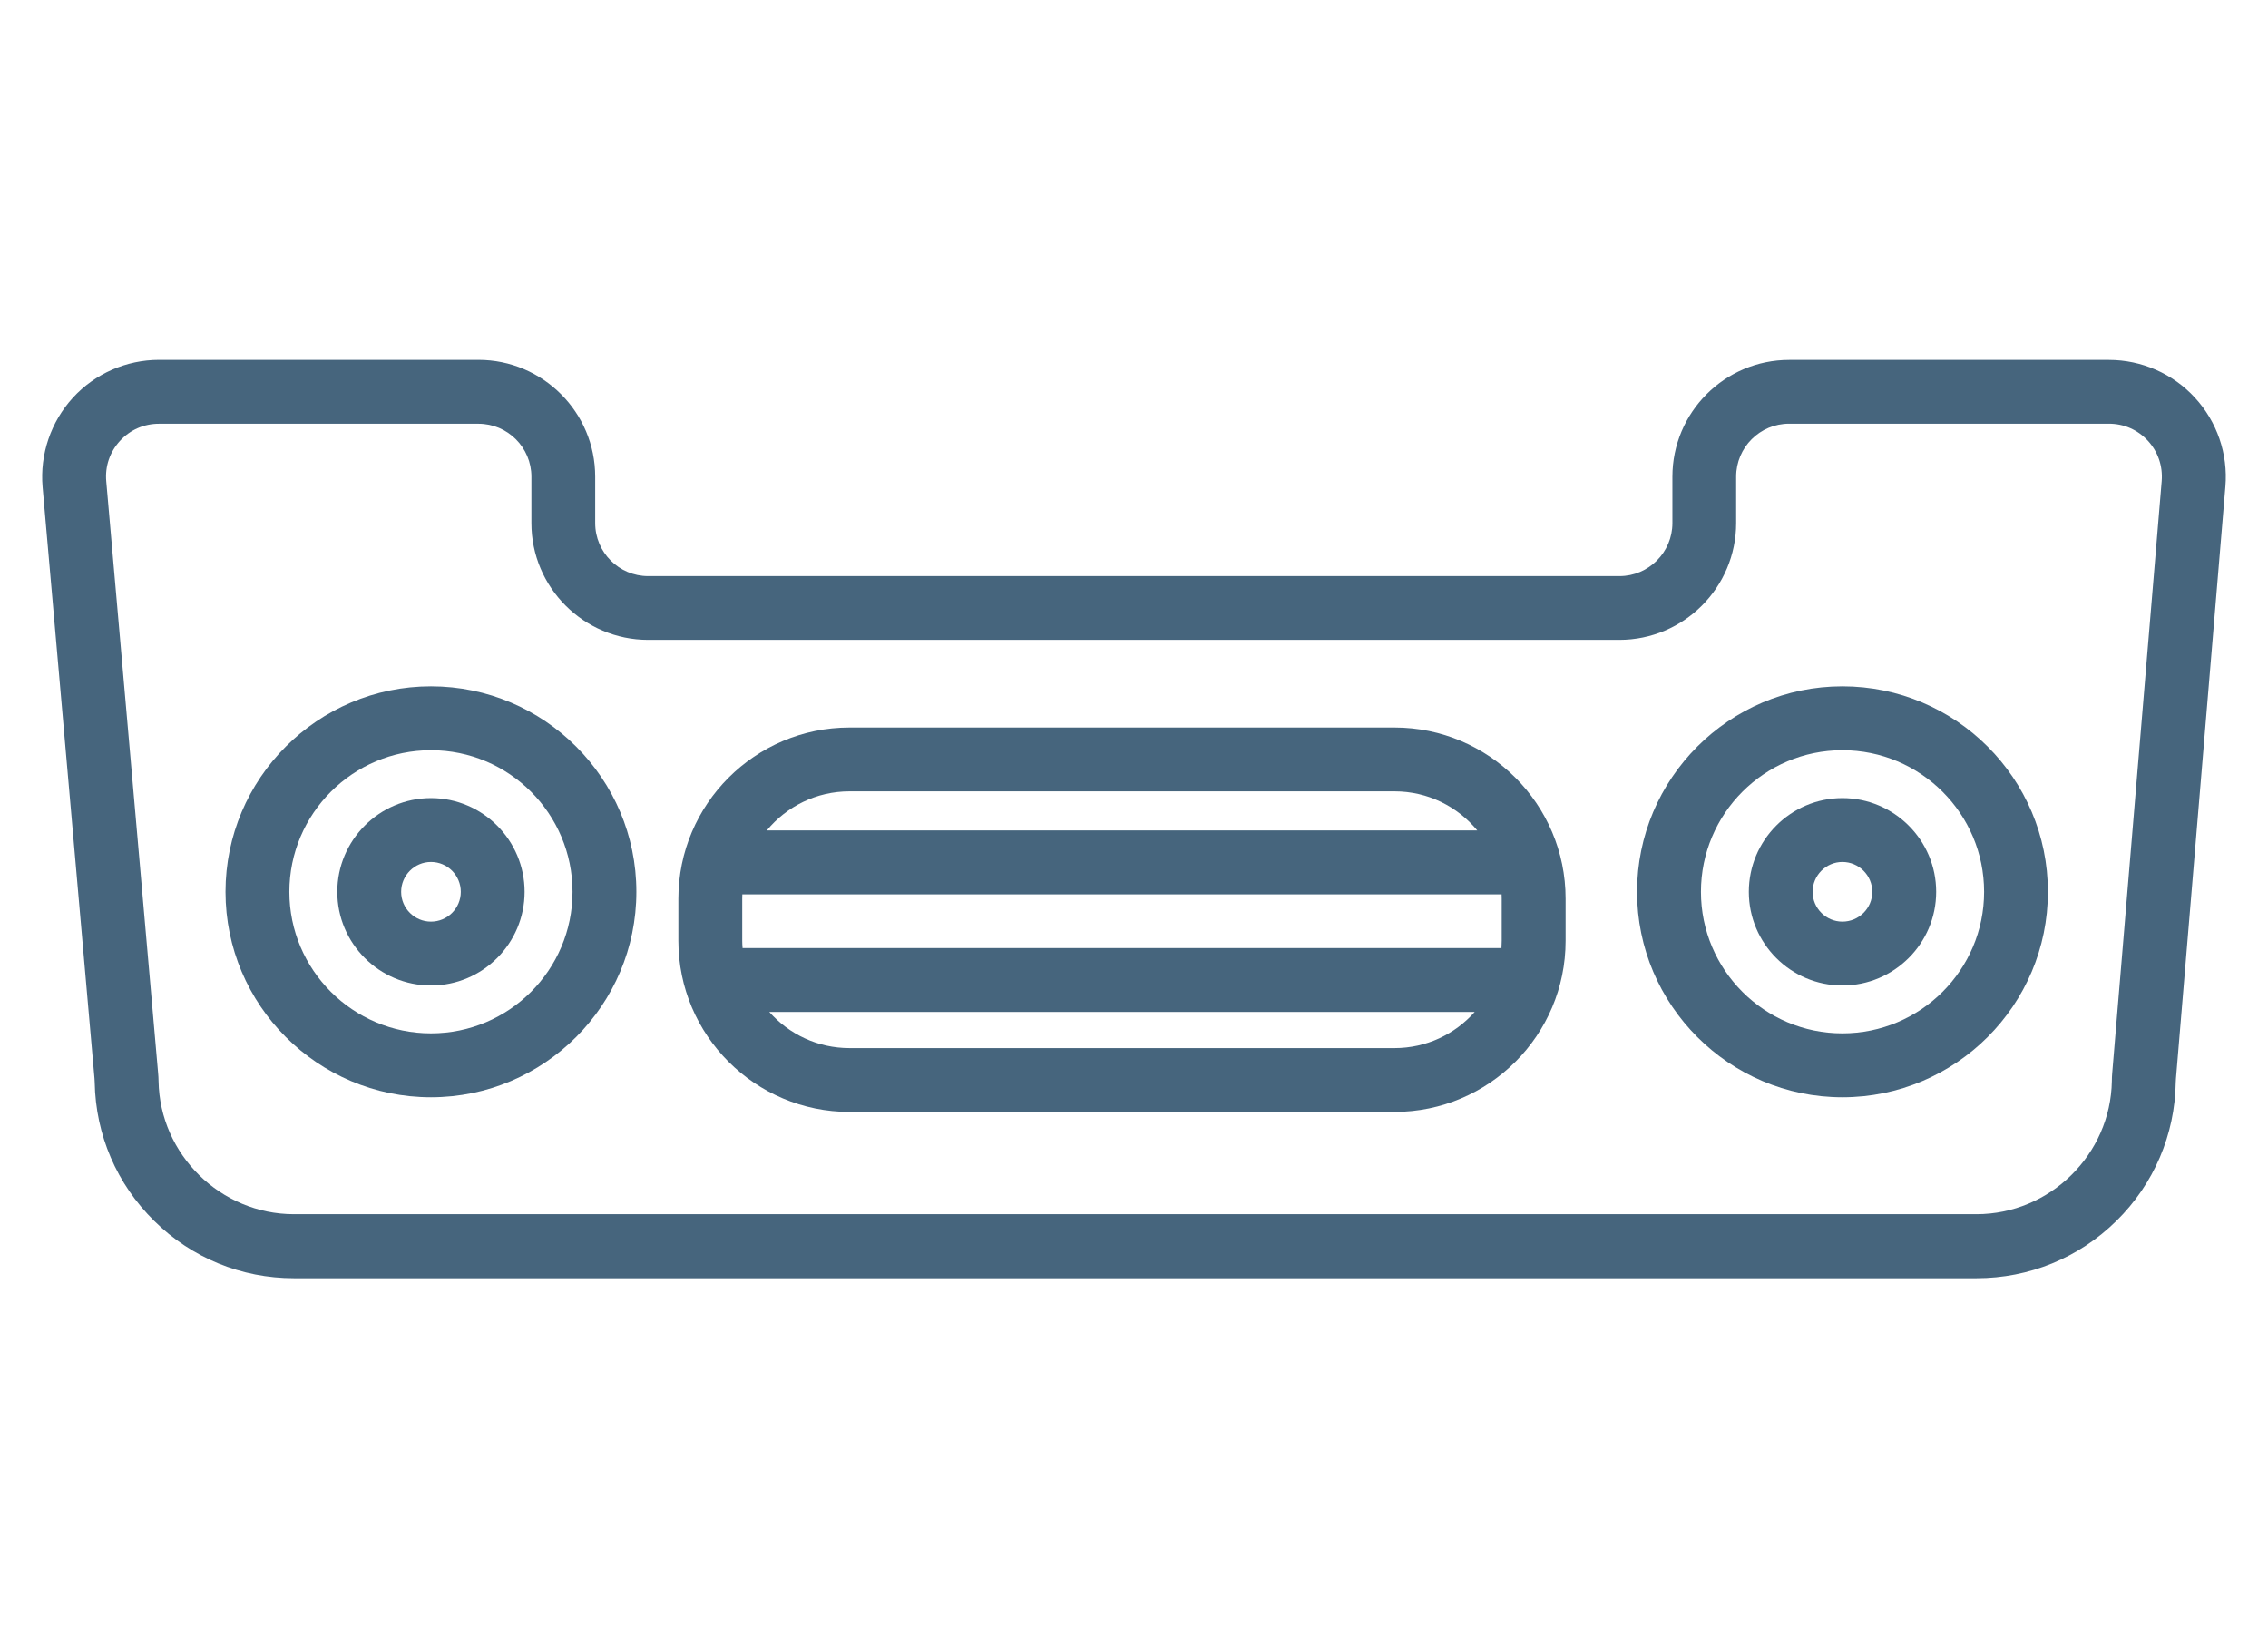<?xml version="1.0" encoding="utf-8"?>
<!-- Generator: Adobe Illustrator 16.0.0, SVG Export Plug-In . SVG Version: 6.00 Build 0)  -->
<!DOCTYPE svg PUBLIC "-//W3C//DTD SVG 1.1//EN" "http://www.w3.org/Graphics/SVG/1.1/DTD/svg11.dtd">
<svg version="1.1" xmlns="http://www.w3.org/2000/svg" xmlns:xlink="http://www.w3.org/1999/xlink" x="0px" y="0px" width="46px"
	 height="33px" viewBox="0 0 46 33" enable-background="new 0 0 46 33" xml:space="preserve">
<g id="Calque_1">
	<g id="NewGroupe32_1_">
		<g id="NewGroup1-7">
			<g>
				<path fill="#46657D" d="M13.146,12.975h19.698c1.306,0,2.369-1.063,2.369-2.37v-0.94c0-0.593,0.482-1.074,1.074-1.074h6.486
					c0.305,0,0.584,0.123,0.791,0.346c0.206,0.224,0.304,0.514,0.28,0.817l-1.004,12.011c-0.004,0.047-0.007,0.099-0.007,0.156
					c-0.024,1.489-1.256,2.7-2.747,2.7H5.962c-1.487,0-2.72-1.209-2.746-2.697c-0.001-0.062-0.004-0.115-0.009-0.165l-1.052-12
					C2.128,9.456,2.227,9.165,2.433,8.94C2.639,8.715,2.92,8.592,3.225,8.592h6.479c0.592,0,1.074,0.481,1.074,1.074v0.94
					C10.777,11.912,11.841,12.975,13.146,12.975L13.146,12.975z M9.704,7.297H3.225c-0.662,0-1.299,0.279-1.747,0.768
					C1.031,8.554,0.807,9.213,0.864,9.873l1.053,11.999c0.002,0.021,0.003,0.045,0.004,0.076c0.019,1.065,0.447,2.063,1.208,2.81
					c0.76,0.75,1.767,1.161,2.833,1.161h34.126c1.068,0,2.075-0.412,2.837-1.162c0.759-0.746,1.188-1.747,1.204-2.812
					c0.001-0.029,0.002-0.054,0.004-0.071l1.003-12.01c0.056-0.659-0.17-1.315-0.619-1.801c-0.446-0.487-1.082-0.765-1.742-0.765
					h-6.486c-1.308,0-2.369,1.063-2.369,2.369v0.94c0,0.592-0.482,1.075-1.074,1.075H13.146c-0.592,0-1.074-0.482-1.074-1.075v-0.94
					C12.073,8.359,11.009,7.297,9.704,7.297L9.704,7.297z"/>
				<path fill="#46657D" d="M11.612,18.084c0,1.583-1.288,2.87-2.871,2.87c-1.583,0-2.872-1.287-2.872-2.87
					c0-1.585,1.288-2.872,2.872-2.872C10.324,15.212,11.612,16.499,11.612,18.084L11.612,18.084z M4.574,18.084
					c0,2.296,1.87,4.166,4.167,4.166s4.166-1.87,4.166-4.166c0-2.298-1.869-4.167-4.166-4.167S4.574,15.786,4.574,18.084
					L4.574,18.084z"/>
				<path fill="#46657D" d="M9.346,18.084c0,0.334-0.271,0.604-0.605,0.604c-0.333,0-0.605-0.271-0.605-0.604
					s0.272-0.606,0.605-0.606C9.075,17.478,9.346,17.75,9.346,18.084L9.346,18.084z M6.841,18.084c0,1.047,0.853,1.899,1.9,1.899
					c1.048,0,1.899-0.853,1.899-1.899c0-1.048-0.852-1.901-1.899-1.901C7.694,16.183,6.841,17.036,6.841,18.084L6.841,18.084z"/>
				<path fill="#46657D" d="M37.368,15.212c1.584,0,2.874,1.287,2.874,2.872c0,1.583-1.29,2.87-2.874,2.87
					c-1.582,0-2.869-1.287-2.869-2.87C34.499,16.499,35.786,15.212,37.368,15.212L37.368,15.212z M37.368,22.25
					c2.299,0,4.168-1.87,4.168-4.166c0-2.298-1.869-4.167-4.168-4.167c-2.295,0-4.165,1.869-4.165,4.167
					C33.203,20.38,35.073,22.25,37.368,22.25L37.368,22.25z"/>
				<path fill="#46657D" d="M37.368,17.478c0.334,0,0.606,0.272,0.606,0.606s-0.272,0.604-0.606,0.604
					c-0.332,0-0.604-0.271-0.604-0.604S37.036,17.478,37.368,17.478L37.368,17.478z M37.368,19.983c1.049,0,1.902-0.853,1.902-1.899
					c0-1.048-0.854-1.901-1.902-1.901c-1.047,0-1.898,0.854-1.898,1.901C35.47,19.131,36.321,19.983,37.368,19.983L37.368,19.983z"
					/>
				<path fill="#46657D" d="M17.23,16.046h11.054c0.675,0,1.279,0.308,1.679,0.793H15.552C15.951,16.354,16.556,16.046,17.23,16.046
					L17.23,16.046z M15.054,19.078v-0.856c0-0.028,0.001-0.058,0.002-0.087h15.4c0.002,0.029,0.002,0.059,0.002,0.087v0.856
					c0,0.049-0.002,0.098-0.005,0.146H15.061C15.057,19.176,15.054,19.127,15.054,19.078L15.054,19.078z M28.284,21.253H17.23
					c-0.646,0-1.228-0.283-1.627-0.733H29.91C29.512,20.97,28.93,21.253,28.284,21.253L28.284,21.253z M17.23,22.547h11.054
					c1.913,0,3.47-1.556,3.47-3.469v-0.856c0-1.913-1.557-3.47-3.47-3.47H17.23c-1.915,0-3.471,1.557-3.471,3.47v0.856
					C13.76,20.991,15.316,22.547,17.23,22.547L17.23,22.547z"/>
			</g>
		</g>
	</g>
</g>
<g id="Calque_2" display="none">
	<g id="NewGroupe29_2_" display="inline">
		<g id="NewGroup1-10_1_">
			<g>
				<path fill="#46657D" d="M25.494,22.341L25.494,22.341c0.161,1.063-0.572,2.055-1.633,2.216c-1.062,0.16-2.054-0.572-2.215-1.633
					c-0.078-0.515,0.05-1.027,0.358-1.446c0.308-0.419,0.761-0.691,1.275-0.769c0.098-0.017,0.197-0.023,0.295-0.023
					c0.412,0,0.812,0.131,1.15,0.38C25.143,21.375,25.416,21.827,25.494,22.341L25.494,22.341z M13.137,22.185
					c0.161,1.062-0.572,2.055-1.633,2.215c-1.062,0.161-2.056-0.57-2.215-1.633c-0.16-1.061,0.572-2.054,1.633-2.214
					c0.098-0.017,0.196-0.023,0.293-0.023C12.159,20.529,12.991,21.221,13.137,22.185L13.137,22.185z M9.289,8.413
					c-0.16-1.062,0.572-2.056,1.633-2.215c0.098-0.016,0.196-0.023,0.292-0.023c0.945,0,1.778,0.692,1.923,1.655
					c0.078,0.514-0.049,1.027-0.357,1.446s-0.762,0.691-1.275,0.769c-0.009,0.001-0.017,0.002-0.027,0.003
					c-0.083-0.04-0.176-0.062-0.275-0.062c-0.096,0-0.188,0.021-0.271,0.06C10.107,9.925,9.42,9.278,9.289,8.413L9.289,8.413z
					 M21.462,8.091c0-1.073,0.874-1.945,1.946-1.945c1.073,0,1.946,0.873,1.946,1.945c0,1-0.757,1.825-1.728,1.935
					C23.557,10,23.484,9.986,23.408,9.986S23.257,10,23.19,10.025C22.219,9.916,21.462,9.09,21.462,8.091L21.462,8.091z
					 M33.208,8.091c0-1.073,0.873-1.945,1.946-1.945c1.072,0,1.946,0.873,1.946,1.945c0,1.013-0.777,1.847-1.77,1.938
					c-0.069-0.027-0.146-0.042-0.229-0.042c-0.071,0-0.139,0.012-0.203,0.034C33.946,9.894,33.208,9.078,33.208,8.091L33.208,8.091z
					 M41.031,15.071h-5.28v-3.795c1.504-0.281,2.644-1.602,2.644-3.186c0-1.787-1.453-3.24-3.24-3.24s-3.24,1.453-3.24,3.24
					c0,1.548,1.09,2.844,2.542,3.165v3.816h-10.4v-3.805c1.478-0.3,2.593-1.61,2.593-3.176c0-1.787-1.454-3.24-3.241-3.24
					s-3.241,1.453-3.241,3.24c0,1.566,1.116,2.875,2.593,3.176v3.805H11.851v-3.773c0.792-0.158,1.488-0.599,1.971-1.254
					c0.514-0.697,0.726-1.552,0.596-2.408c-0.268-1.767-1.922-2.987-3.689-2.72c-1.768,0.268-2.987,1.923-2.72,3.69
					c0.208,1.376,1.259,2.419,2.547,2.688v3.777H6.184c-0.356,0-0.647,0.29-0.647,0.648c0,0.358,0.291,0.647,0.647,0.647h4.372
					v2.936c-1.673,0.345-2.806,1.95-2.548,3.659c0.129,0.855,0.585,1.609,1.282,2.124c0.563,0.415,1.23,0.633,1.916,0.633
					c0.163,0,0.328-0.014,0.492-0.037c0.855-0.13,1.61-0.586,2.124-1.282s0.726-1.552,0.595-2.407
					c-0.208-1.384-1.268-2.431-2.565-2.693v-2.932H22.76v3.128c-0.721,0.185-1.351,0.608-1.799,1.216
					c-0.514,0.696-0.726,1.551-0.596,2.407c0.244,1.603,1.628,2.757,3.203,2.757c0.16,0,0.323-0.014,0.487-0.038
					c0.855-0.129,1.61-0.585,2.124-1.28c0.513-0.696,0.726-1.553,0.596-2.407l0,0c-0.129-0.857-0.584-1.612-1.281-2.125
					c-0.431-0.317-0.923-0.52-1.437-0.596v-3.062h16.976c0.357,0,0.646-0.289,0.646-0.647
					C41.678,15.361,41.389,15.071,41.031,15.071L41.031,15.071z"/>
				<path fill="#46657D" d="M43.955,26.088c0,0.89-0.725,1.614-1.614,1.614H3.872c-0.89,0-1.614-0.725-1.614-1.614V4.068
					c0-0.89,0.725-1.614,1.614-1.614h38.469c0.89,0,1.614,0.724,1.614,1.614V26.088L43.955,26.088z M42.341,1.159H3.872
					c-1.604,0-2.909,1.305-2.909,2.909v22.02c0,1.604,1.305,2.908,2.909,2.908h38.469c1.604,0,2.909-1.305,2.909-2.908V4.068
					C45.25,2.464,43.945,1.159,42.341,1.159L42.341,1.159z"/>
			</g>
		</g>
	</g>
</g>
<g id="Calque_3" display="none">
	<g id="NewGroupe3_1_" display="inline">
		<g id="NewGroup1-36">
			<g>
				<path fill="#46657D" d="M43.223,27.083h-1.539c-0.111-2.727-2.362-4.91-5.116-4.91c-2.753,0-5.004,2.184-5.114,4.91h-3.206
					c-0.47,0-0.852-0.383-0.852-0.853V13.236c0-0.471,0.382-0.853,0.852-0.853h2.884l-0.026,0.068h12.296L43.223,27.083
					L43.223,27.083z M36.567,31.117c-1.978,0-3.615-1.482-3.806-3.449c-0.012-0.125-0.019-0.251-0.019-0.375
					c0-2.109,1.717-3.826,3.824-3.826c2.109,0,3.826,1.717,3.826,3.826c0,0.124-0.006,0.25-0.018,0.375
					C40.184,29.635,38.547,31.117,36.567,31.117L36.567,31.117z M36.248,2.58c0.082-0.222,0.291-0.368,0.528-0.373l6.157-0.111
					c0.157-0.003,0.307,0.057,0.417,0.168c0.111,0.11,0.172,0.258,0.171,0.417l-0.104,8.407H33.016h-0.004L36.248,2.58L36.248,2.58z
					 M26.003,23.874h-0.397c-0.192,0-0.35-0.156-0.35-0.351v-0.046c0-0.194,0.157-0.351,0.35-0.351h0.397V23.874L26.003,23.874z
					 M44.265,1.346c-0.362-0.36-0.843-0.553-1.354-0.544l-6.159,0.111C35.983,0.926,35.31,1.4,35.037,2.119l-3.41,8.969h-3.379
					c-1.184,0-2.147,0.963-2.147,2.148v8.597h-0.494c-0.907,0-1.644,0.738-1.644,1.645v0.046c0,0.907,0.737,1.645,1.644,1.645H26.1
					v1.063c0,1.185,0.963,2.146,2.147,2.146h3.318c0.223,1.034,0.761,1.978,1.552,2.698c0.945,0.863,2.171,1.337,3.45,1.337
					c1.281,0,2.507-0.474,3.452-1.337c0.79-0.721,1.329-1.664,1.551-2.698h2.932l0.208-17.004l0.003-0.285l0,0l0.104-8.392
					C44.822,2.185,44.627,1.706,44.265,1.346L44.265,1.346z"/>
				<path fill="#46657D" d="M36.567,28.931c-0.782,0-1.458-0.557-1.606-1.322l0,0c-0.021-0.105-0.03-0.21-0.03-0.315
					c0-0.903,0.735-1.638,1.637-1.638c0.905,0,1.639,0.734,1.639,1.638c0,0.105-0.01,0.21-0.031,0.314
					C38.028,28.374,37.351,28.931,36.567,28.931L36.567,28.931z M36.567,24.359c-1.616,0-2.932,1.316-2.932,2.934
					c0,0.046,0.001,0.094,0.003,0.14c0.002,0.02,0.004,0.038,0.004,0.057c0.003,0.028,0.004,0.057,0.007,0.084
					c0.001,0.012,0.003,0.023,0.004,0.033c0.004,0.036,0.008,0.072,0.014,0.106c0.001,0.011,0.003,0.022,0.005,0.033
					c0.005,0.036,0.01,0.071,0.018,0.106l0,0c0,0,0,0,0,0.001c0.267,1.374,1.478,2.372,2.878,2.372c1.402,0,2.613-0.998,2.879-2.373
					l0,0c0.005-0.021,0.009-0.041,0.013-0.065c0.027-0.162,0.042-0.328,0.042-0.494C39.501,25.676,38.186,24.359,36.567,24.359
					L36.567,24.359z"/>
				<path fill="#46657D" d="M36.486,15.057c0-0.133,0.109-0.243,0.243-0.243h4.588c0.134,0,0.243,0.109,0.243,0.243v0.042
					c0,0.134-0.109,0.243-0.243,0.243h-4.588c-0.134,0-0.243-0.109-0.243-0.243V15.057L36.486,15.057z M36.729,16.637h4.588
					c0.848,0,1.538-0.689,1.538-1.538v-0.042c0-0.848-0.69-1.538-1.538-1.538h-4.588c-0.849,0-1.538,0.69-1.538,1.538v0.042
					C35.191,15.947,35.881,16.637,36.729,16.637L36.729,16.637z"/>
				<path fill="#46657D" d="M3.552,15.018c0.189-0.113,0.317-0.302,0.353-0.52c0.036-0.216-0.026-0.437-0.17-0.604
					c-0.519-0.604-0.792-1.326-0.792-2.085c0-1.908,1.759-3.46,3.921-3.46c0.062,0,0.125,0.001,0.189,0.003
					c0.306,0.013,0.594-0.166,0.715-0.448c0.577-1.334,2.05-2.229,3.667-2.229c2.163,0,3.922,1.552,3.922,3.459
					c0,0.02,0,0.039,0,0.059c-0.004,0.199,0.073,0.394,0.211,0.535c0.14,0.143,0.334,0.225,0.534,0.225h0.001
					c2.163,0,3.922,1.552,3.922,3.46s-1.759,3.46-3.922,3.46c-0.099,0-0.199-0.003-0.299-0.01c-0.26-0.018-0.513,0.104-0.661,0.318
					c-0.148,0.213-0.173,0.493-0.065,0.73c0.187,0.409,0.28,0.842,0.28,1.285c0,1.909-1.759,3.461-3.922,3.461
					c-1.247,0-2.433-0.532-3.17-1.423c-0.145-0.177-0.355-0.271-0.572-0.271c-0.095,0-0.192,0.017-0.285,0.057
					c-0.521,0.215-1.08,0.324-1.661,0.324c-2.163,0-3.922-1.553-3.922-3.46C1.824,16.737,2.47,15.665,3.552,15.018L3.552,15.018z
					 M5.746,22.641c0.616,0,1.215-0.096,1.785-0.284c0.99,1.02,2.39,1.598,3.903,1.598c2.876,0,5.217-2.135,5.217-4.757
					c0-0.354-0.042-0.704-0.127-1.045c2.681-0.196,4.794-2.247,4.794-4.74c0-2.46-2.06-4.49-4.691-4.731
					c-0.25-2.411-2.484-4.302-5.193-4.302c-1.061,0-2.082,0.288-2.953,0.834C7.73,5.684,7.135,6.315,6.74,7.054
					c-2.819,0.06-5.093,2.169-5.093,4.754c0,0.873,0.253,1.706,0.737,2.44c-1.172,0.897-1.855,2.219-1.855,3.637
					C0.529,20.508,2.869,22.641,5.746,22.641L5.746,22.641z"/>
				<path fill="#46657D" d="M18.434,23.29c-0.446,0-0.811-0.363-0.811-0.811s0.365-0.812,0.811-0.812
					c0.447,0,0.812,0.364,0.812,0.812S18.881,23.29,18.434,23.29L18.434,23.29z M18.434,20.373c-1.161,0-2.105,0.946-2.105,2.106
					c0,1.161,0.944,2.105,2.105,2.105c1.163,0,2.106-0.944,2.106-2.105C20.541,21.319,19.597,20.373,18.434,20.373L18.434,20.373z"
					/>
				<path fill="#46657D" d="M22.551,25.008c0,0.099-0.08,0.179-0.178,0.179c-0.1,0-0.179-0.08-0.179-0.179s0.08-0.18,0.179-0.18
					C22.471,24.828,22.551,24.909,22.551,25.008L22.551,25.008z M20.898,25.008c0,0.813,0.661,1.475,1.475,1.475
					c0.812,0,1.473-0.661,1.473-1.475c0-0.813-0.661-1.475-1.473-1.475C21.56,23.533,20.898,24.195,20.898,25.008L20.898,25.008z"/>
			</g>
		</g>
	</g>
</g>
</svg>
